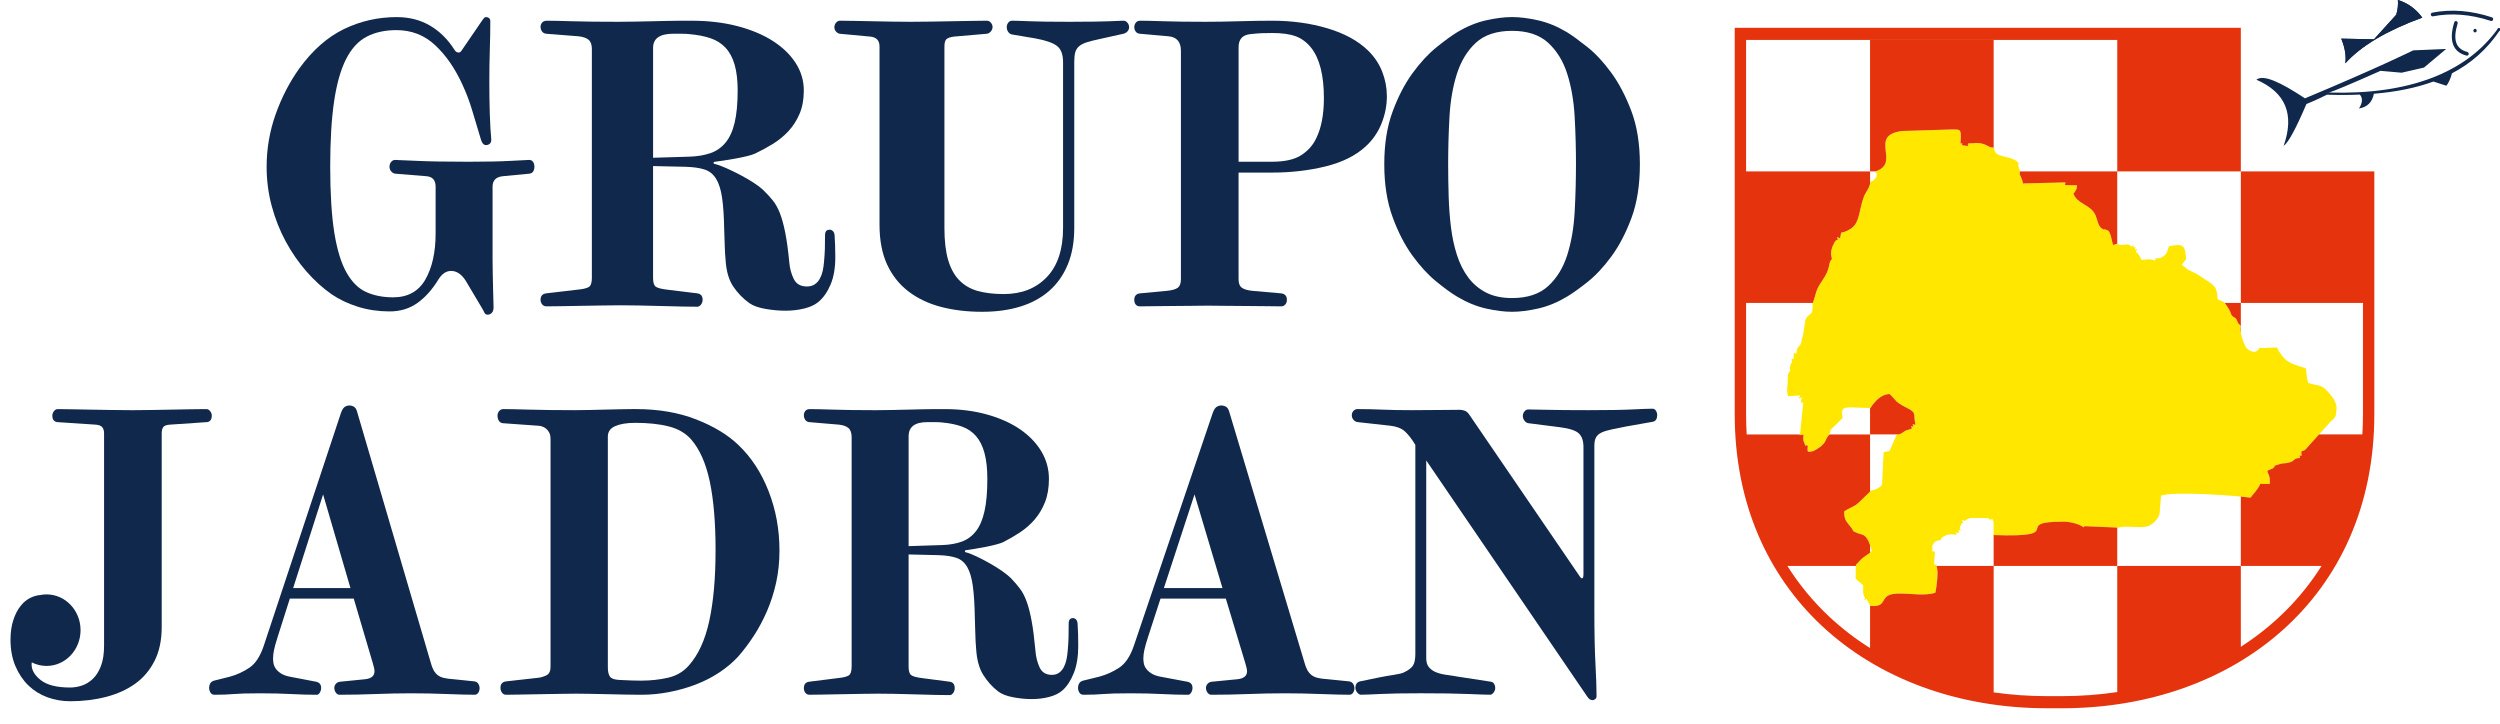 <?xml version="1.0" encoding="UTF-8"?>
<svg xmlns="http://www.w3.org/2000/svg" width="145" height="42" viewBox="0 0 145 42" fill="none">
  <path fill-rule="evenodd" clip-rule="evenodd" d="M112.175 32.742L112.226 32.011C112.068 31.837 112.078 32.295 112.071 31.653C112.238 31.397 112.189 31.384 112.559 31.319C112.625 31.19 112.546 31.254 112.68 31.149C112.703 31.132 112.853 31.047 112.879 31.038C113.105 30.961 113.288 30.991 113.487 31.021C113.419 30.816 113.405 30.871 113.599 30.937C113.602 30.57 113.588 30.808 113.715 30.767C113.689 30.582 113.611 30.748 113.722 30.479C113.824 30.234 113.694 30.418 113.865 30.326C113.794 30.11 113.754 30.134 113.954 30.221C113.972 30.21 113.991 30.158 114 30.176L114.185 30.072C114.386 30.017 114.453 30.046 114.642 30.043L115.202 30.046C115.576 30.12 115.288 30.053 115.4 30.141C115.693 30.097 115.498 30.084 115.627 30.258V30.979L115.56 31.033L115.658 31.036C120.035 31.195 116.565 30.252 119.69 30.258C120.084 30.259 120.612 30.399 120.845 30.586L120.904 30.52L122.782 30.601H122.872C123.261 30.476 123.952 30.623 124.453 30.551C124.821 30.499 125.261 30.043 125.265 29.704L125.338 28.752C126.022 28.477 129.732 28.744 130.529 28.867C130.64 28.71 130.979 28.372 131.093 28.066L131.648 28.07C131.718 27.279 131.207 27.386 131.785 27.188L131.879 27.127C132.037 26.924 131.672 27.111 132.184 26.932C132.422 26.848 132.463 26.894 132.672 26.851C133.201 26.74 132.908 26.596 133.406 26.562C133.365 26.374 133.322 26.398 133.492 26.444C133.44 26.021 133.508 26.259 133.712 26.075L135.181 24.446C135.202 24.427 135.264 24.379 135.282 24.36C135.55 24.097 135.467 24.048 135.522 23.701C135.527 23.331 135.285 23.011 134.999 22.695C134.594 22.247 134.387 22.399 133.872 22.203C133.581 21.064 134.108 21.536 133.01 21.119C132.988 21.11 132.964 21.099 132.943 21.09L132.818 21.025C132.799 21.015 132.774 21.002 132.756 20.992C132.463 20.824 132.212 20.463 132.055 20.152L131.18 20.189L131.059 20.165C131.059 20.165 130.883 20.629 130.378 20.266C130.152 20.104 129.981 19.428 129.945 19.147L129.96 18.894C129.707 18.674 129.841 18.701 129.674 18.462C129.292 18.246 129.512 18.278 129.205 17.813C128.9 17.352 128.989 17.585 128.62 17.34C128.574 16.54 128.451 16.576 127.49 15.939C127.34 15.84 127.327 15.845 127.168 15.774C126.774 15.598 126.817 15.55 126.543 15.358C126.635 15.229 126.721 15.141 126.798 15.024C126.721 14.254 126.695 14.099 125.8 14.281C125.646 14.736 125.67 14.777 125.248 14.997L125.258 14.967C124.773 15.028 125.068 14.959 125.008 15.116C124.645 14.996 124.587 15.055 124.208 15.077C124.179 15.02 124.149 14.927 124.076 14.821C123.958 14.649 123.974 14.691 123.873 14.612C123.952 14.406 124.013 14.414 123.814 14.481C123.874 14.282 123.915 14.302 123.732 14.377C123.803 14.166 123.811 14.225 123.618 14.307C123.409 14.064 123.331 14.251 122.893 14.193C122.871 14.191 122.8 14.152 122.774 14.134L122.553 14.208C122.506 14.033 122.403 13.424 122.263 13.37C122.244 13.363 122.211 13.347 122.188 13.338C122.165 13.329 122.135 13.322 122.11 13.312C121.887 13.23 122.171 13.417 121.895 13.242C121.7 13.118 121.647 12.744 121.555 12.517C121.282 11.841 120.474 11.86 120.256 11.219C120.304 11.167 120.321 11.179 120.387 11.05C120.506 10.814 120.408 11.019 120.471 10.745L119.77 10.732L119.796 10.577L117.333 10.64C117.276 10.359 117.248 10.37 117.148 10.114L117.154 9.898C116.936 9.446 117.265 9.526 116.834 9.266C116.73 9.203 116.268 9.074 116.159 9.059C115.862 8.968 115.628 8.888 115.672 8.541L115.592 8.557C115.36 8.56 115.277 8.413 114.985 8.336C114.64 8.246 114.516 8.32 114.174 8.315C113.998 8.455 114.465 8.505 113.804 8.426C113.801 8.266 113.843 8.282 113.71 8.334L113.725 7.965C113.756 7.45 113.615 7.513 113.158 7.508L110.319 7.597C108.325 7.848 110.276 9.445 108.787 9.933V9.988C108.838 10.087 108.866 10.031 108.84 10.197C108.812 10.365 108.824 10.274 108.739 10.377C108.629 10.509 108.654 10.484 108.495 10.528C108.364 11.087 108.221 11.058 108.076 11.475C107.799 12.276 107.865 12.932 107.323 13.275C106.697 13.671 106.826 13.226 106.725 13.827C106.511 13.734 106.525 13.669 106.593 13.905C106.399 13.986 106.535 13.877 106.389 14.069C106.372 14.09 106.268 14.316 106.263 14.335C106.164 14.692 106.189 14.71 106.249 15.018C105.979 15.306 106.243 15.475 105.675 16.292C105.281 16.861 105.367 16.958 105.128 17.597C105.168 18.434 104.958 18.044 104.717 18.541L104.586 19.386C104.545 19.599 104.522 19.608 104.5 19.657C104.48 20.217 104.212 19.943 104.2 20.488C104.037 20.588 104.074 20.265 104.037 20.584L104.028 20.823C103.888 20.848 103.897 20.65 103.939 21.043C103.855 21.115 103.907 20.972 103.843 21.201C103.764 21.483 103.803 21.272 103.833 21.504C103.651 21.704 103.698 21.863 103.697 21.874C103.684 21.968 103.688 22.162 103.684 22.231C103.668 22.542 103.608 22.667 103.713 22.981L104.412 22.932L104.32 23.134L104.493 23.035L104.458 23.375L104.591 23.327L104.407 25.146L104.375 25.236L104.6 25.205C104.585 25.443 104.56 25.508 104.642 25.682C104.841 26.104 104.621 25.733 104.849 25.846C104.836 26.175 104.754 26.264 105.169 26.162C105.213 26.151 105.527 25.959 105.603 25.895C105.979 25.573 105.818 25.489 106.107 25.204C106.211 24.757 106.129 25.026 106.77 24.343L106.874 24.247C106.765 23.674 106.885 23.617 107.444 23.631C107.787 23.639 108.132 23.66 108.48 23.668C108.715 23.303 109.082 22.864 109.597 22.853C109.993 23.236 109.905 23.299 110.5 23.606C111.173 23.953 110.961 23.876 111.087 24.65C110.88 24.579 110.919 24.543 110.977 24.767C110.804 24.676 110.84 24.654 110.886 24.853L110.509 24.979C110.31 25.101 110.287 25.168 110.003 25.224L109.595 26.155L109.25 26.226L109.158 28.12C108.933 28.348 108.89 28.359 108.503 28.466L107.806 29.142C107.513 29.419 107.284 29.427 106.959 29.657C106.948 30.037 107.041 30.2 107.212 30.405C107.661 30.947 107.341 30.74 107.684 30.9C108.041 31.068 108.265 30.86 108.564 31.951C108.402 32.125 108.269 32.173 108.075 32.323C107.861 32.489 107.813 32.594 107.639 32.754V32.874L107.633 32.89L107.63 33.564C107.815 33.756 107.853 33.749 108.063 33.945C108.079 34.369 108.009 34.336 108.166 34.689C108.115 34.868 108.107 34.819 108.263 34.74C108.274 34.764 108.294 34.772 108.3 34.809C108.307 34.856 108.359 34.922 108.37 34.945C108.411 35.027 108.392 34.963 108.465 35.141C109.599 35.239 108.876 34.461 110.057 34.427C110.774 34.407 111.635 34.584 112.247 34.376C112.309 34.129 112.44 33.158 112.33 32.897L112.312 32.745L112.172 32.741L112.175 32.742Z" fill="#FFE700"></path>
  <path d="M30.69 9.276C30.792 9.276 30.869 9.314 30.919 9.391C30.97 9.468 30.996 9.562 30.996 9.674C30.996 9.772 30.974 9.86 30.929 9.937C30.884 10.014 30.811 10.059 30.709 10.073L29.162 10.22C28.767 10.262 28.569 10.464 28.569 10.828V15.064C28.569 15.302 28.572 15.571 28.579 15.871C28.585 16.172 28.592 16.459 28.598 16.731C28.605 17.004 28.611 17.241 28.617 17.444C28.624 17.647 28.627 17.769 28.627 17.811C28.627 17.965 28.592 18.077 28.522 18.147C28.452 18.217 28.372 18.252 28.283 18.252C28.194 18.252 28.13 18.21 28.092 18.126C28.054 18.042 27.996 17.937 27.92 17.811L27.022 16.301C26.78 15.91 26.494 15.714 26.162 15.714C25.882 15.714 25.64 15.875 25.436 16.197C25.08 16.784 24.672 17.242 24.214 17.57C23.756 17.899 23.214 18.063 22.59 18.063C21.966 18.063 21.329 17.972 20.756 17.791C20.183 17.609 19.68 17.371 19.247 17.077C18.725 16.714 18.234 16.27 17.776 15.746C17.317 15.222 16.916 14.641 16.572 14.005C16.229 13.369 15.958 12.684 15.76 11.95C15.563 11.216 15.464 10.458 15.464 9.675C15.464 8.626 15.639 7.609 15.989 6.623C16.34 5.637 16.802 4.746 17.375 3.949C18.139 2.901 18.999 2.146 19.954 1.684C20.909 1.223 21.928 0.992 23.011 0.992C23.737 0.992 24.38 1.157 24.941 1.485C25.501 1.814 25.972 2.278 26.354 2.88C26.418 2.992 26.501 3.047 26.603 3.047C26.666 3.047 26.721 3.012 26.765 2.943C26.81 2.873 26.858 2.803 26.909 2.733L27.94 1.223C27.991 1.153 28.033 1.097 28.065 1.055C28.096 1.013 28.144 0.992 28.208 0.992C28.272 0.992 28.326 1.013 28.371 1.055C28.415 1.097 28.438 1.153 28.438 1.223V1.265C28.438 1.754 28.428 2.292 28.409 2.88C28.39 3.467 28.381 4.103 28.381 4.788C28.381 5.431 28.39 6.043 28.409 6.623C28.428 7.203 28.457 7.696 28.495 8.101C28.495 8.213 28.463 8.293 28.4 8.342C28.336 8.391 28.266 8.416 28.189 8.416C28.062 8.416 27.967 8.318 27.903 8.122C27.725 7.535 27.556 6.972 27.396 6.434C27.237 5.896 27.043 5.382 26.814 4.893C26.393 3.97 25.871 3.215 25.247 2.628C24.623 2.041 23.872 1.747 22.993 1.747C22.33 1.747 21.757 1.873 21.273 2.124C20.789 2.376 20.391 2.806 20.079 3.414C19.767 4.022 19.534 4.837 19.381 5.857C19.229 6.878 19.152 8.15 19.152 9.674C19.152 11.197 19.232 12.515 19.391 13.501C19.55 14.487 19.786 15.256 20.098 15.808C20.41 16.361 20.792 16.738 21.244 16.941C21.696 17.143 22.215 17.245 22.801 17.245C23.654 17.245 24.279 16.899 24.674 16.207C25.069 15.515 25.266 14.624 25.266 13.533V10.828C25.266 10.45 25.088 10.247 24.731 10.22L22.916 10.073C22.827 10.059 22.75 10.014 22.687 9.937C22.623 9.86 22.591 9.772 22.591 9.674C22.591 9.562 22.623 9.468 22.687 9.391C22.75 9.314 22.827 9.276 22.916 9.276C22.992 9.276 23.4 9.293 24.138 9.328C24.877 9.363 25.89 9.381 27.176 9.381C28.208 9.381 29.036 9.363 29.66 9.328C30.284 9.293 30.628 9.276 30.692 9.276" fill="#10284C"></path>
  <path d="M42.785 5.249C42.785 4.662 42.726 4.166 42.61 3.76C42.494 3.355 42.319 3.026 42.087 2.775C41.854 2.523 41.563 2.338 41.214 2.219C40.865 2.1 40.451 2.019 39.972 1.978C39.849 1.964 39.699 1.957 39.521 1.957H39.049C38.269 1.957 37.879 2.229 37.879 2.775V9.15L39.972 9.087C40.437 9.073 40.844 9.006 41.193 8.887C41.542 8.769 41.836 8.566 42.075 8.279C42.315 7.992 42.493 7.605 42.609 7.115C42.725 6.626 42.784 6.004 42.784 5.249M48.448 14.917C48.448 15.546 48.355 16.077 48.171 16.511C47.986 16.944 47.75 17.279 47.462 17.517C47.258 17.685 46.984 17.811 46.642 17.895C46.299 17.979 45.937 18.021 45.554 18.021C45.171 18.021 44.798 17.986 44.395 17.916C43.991 17.846 43.68 17.734 43.461 17.58C43.091 17.315 42.78 16.993 42.527 16.616C42.274 16.238 42.127 15.735 42.086 15.106C42.059 14.826 42.041 14.529 42.034 14.214C42.028 13.9 42.017 13.596 42.003 13.302C41.99 12.547 41.949 11.935 41.88 11.467C41.812 10.998 41.696 10.632 41.531 10.366C41.367 10.101 41.145 9.922 40.864 9.831C40.584 9.74 40.218 9.688 39.767 9.674L37.878 9.632V16.133C37.878 16.385 37.93 16.549 38.032 16.626C38.135 16.703 38.364 16.762 38.72 16.804L40.444 17.014C40.649 17.042 40.752 17.168 40.752 17.391C40.752 17.489 40.721 17.58 40.659 17.664C40.597 17.748 40.526 17.79 40.443 17.79C40.265 17.79 39.978 17.786 39.581 17.78C39.185 17.773 38.761 17.762 38.309 17.748C37.858 17.734 37.42 17.724 36.996 17.717C36.572 17.71 36.236 17.707 35.99 17.707C35.744 17.707 35.415 17.71 35.005 17.717C34.595 17.724 34.174 17.731 33.743 17.738C33.312 17.745 32.909 17.752 32.533 17.759C32.157 17.765 31.879 17.769 31.701 17.769C31.592 17.769 31.507 17.731 31.445 17.654C31.384 17.577 31.352 17.489 31.352 17.391C31.352 17.168 31.462 17.042 31.681 17.014L33.466 16.804C33.781 16.776 34.003 16.727 34.133 16.657C34.263 16.588 34.328 16.413 34.328 16.133V2.837C34.328 2.586 34.263 2.408 34.133 2.303C34.003 2.198 33.808 2.132 33.548 2.104L31.681 1.957C31.571 1.943 31.489 1.897 31.434 1.82C31.38 1.743 31.352 1.656 31.352 1.558C31.352 1.46 31.384 1.376 31.445 1.307C31.507 1.237 31.599 1.202 31.722 1.202C32.023 1.202 32.519 1.212 33.21 1.233C33.901 1.254 34.78 1.264 35.847 1.264C36.148 1.264 36.469 1.261 36.812 1.254C37.154 1.247 37.489 1.24 37.817 1.233C38.145 1.226 38.454 1.219 38.741 1.212C39.028 1.206 39.274 1.202 39.479 1.202H40.116C41.087 1.202 41.973 1.307 42.773 1.516C43.573 1.726 44.258 2.012 44.825 2.376C45.393 2.74 45.834 3.166 46.149 3.656C46.463 4.145 46.621 4.676 46.621 5.25C46.621 5.767 46.539 6.218 46.374 6.602C46.21 6.987 45.995 7.322 45.728 7.609C45.461 7.896 45.157 8.144 44.815 8.354C44.473 8.563 44.124 8.752 43.768 8.92C43.672 8.962 43.525 9.007 43.327 9.056C43.129 9.105 42.913 9.15 42.681 9.193C42.448 9.235 42.219 9.273 41.993 9.308C41.767 9.343 41.593 9.368 41.47 9.382C41.415 9.382 41.388 9.402 41.388 9.445C41.388 9.487 41.408 9.508 41.449 9.508C41.627 9.55 41.85 9.63 42.116 9.749C42.383 9.867 42.65 9.997 42.916 10.136C43.183 10.276 43.437 10.423 43.676 10.577C43.915 10.73 44.103 10.87 44.24 10.996C44.459 11.206 44.651 11.412 44.815 11.615C44.979 11.817 45.119 12.069 45.236 12.37C45.352 12.67 45.455 13.044 45.543 13.491C45.633 13.938 45.711 14.512 45.779 15.211C45.806 15.56 45.892 15.882 46.036 16.176C46.179 16.469 46.436 16.616 46.805 16.616C46.983 16.616 47.133 16.574 47.257 16.49C47.38 16.406 47.48 16.294 47.555 16.154C47.63 16.014 47.684 15.864 47.719 15.704C47.753 15.543 47.777 15.379 47.791 15.211C47.818 14.931 47.835 14.676 47.842 14.445C47.849 14.214 47.852 13.945 47.852 13.638C47.852 13.428 47.941 13.323 48.119 13.323C48.187 13.323 48.249 13.348 48.303 13.397C48.358 13.446 48.392 13.526 48.406 13.638C48.42 13.833 48.43 14.036 48.437 14.246C48.444 14.455 48.447 14.679 48.447 14.917H48.448Z" fill="#10284C"></path>
  <path d="M65.488 1.579C65.488 1.663 65.46 1.74 65.402 1.81C65.344 1.88 65.265 1.929 65.164 1.957L63.844 2.25C63.512 2.32 63.245 2.387 63.043 2.45C62.841 2.513 62.686 2.593 62.578 2.691C62.47 2.788 62.398 2.907 62.361 3.047C62.325 3.187 62.307 3.376 62.307 3.614V13.219C62.307 14.03 62.181 14.739 61.929 15.347C61.676 15.955 61.319 16.462 60.858 16.867C60.396 17.273 59.837 17.577 59.181 17.78C58.524 17.983 57.785 18.084 56.962 18.084C56.097 18.084 55.304 17.99 54.582 17.801C53.861 17.612 53.234 17.315 52.7 16.91C52.166 16.504 51.751 15.984 51.455 15.348C51.16 14.711 51.012 13.939 51.012 13.03V2.691C51.012 2.355 50.839 2.166 50.493 2.124L48.697 1.957C48.624 1.943 48.556 1.901 48.491 1.831C48.426 1.761 48.394 1.677 48.394 1.579C48.394 1.481 48.426 1.394 48.491 1.317C48.556 1.24 48.632 1.201 48.718 1.201C48.964 1.201 49.252 1.205 49.584 1.212C49.916 1.219 50.266 1.226 50.633 1.233C51.001 1.239 51.373 1.247 51.748 1.254C52.123 1.26 52.476 1.264 52.808 1.264C53.14 1.264 53.493 1.26 53.912 1.254C54.33 1.247 54.748 1.239 55.167 1.233C55.585 1.226 55.978 1.219 56.346 1.212C56.714 1.205 57.014 1.201 57.244 1.201C57.331 1.201 57.406 1.24 57.471 1.317C57.536 1.394 57.568 1.474 57.568 1.558C57.568 1.656 57.536 1.743 57.471 1.82C57.406 1.897 57.331 1.943 57.244 1.957L55.318 2.124C55.116 2.152 54.975 2.201 54.896 2.271C54.817 2.341 54.777 2.481 54.777 2.691V13.218C54.777 13.973 54.849 14.595 54.994 15.085C55.138 15.574 55.355 15.966 55.643 16.259C55.931 16.553 56.288 16.759 56.714 16.878C57.14 16.996 57.641 17.055 58.218 17.055C59.257 17.055 60.09 16.727 60.717 16.07C61.345 15.413 61.658 14.462 61.658 13.218V3.614C61.658 3.166 61.543 2.851 61.312 2.67C61.081 2.488 60.663 2.341 60.057 2.229L58.694 1.999C58.607 1.985 58.535 1.936 58.477 1.852C58.419 1.768 58.391 1.677 58.391 1.579C58.391 1.481 58.419 1.394 58.477 1.317C58.535 1.24 58.607 1.201 58.694 1.201C58.896 1.201 59.245 1.212 59.743 1.233C60.241 1.254 61.002 1.264 62.026 1.264C62.632 1.264 63.115 1.26 63.476 1.254C63.837 1.247 64.125 1.239 64.341 1.233C64.558 1.226 64.724 1.219 64.839 1.212C64.954 1.205 65.063 1.201 65.164 1.201C65.25 1.201 65.326 1.24 65.391 1.317C65.456 1.394 65.488 1.481 65.488 1.579" fill="#10284C"></path>
  <path d="M76.786 5.69C76.786 4.375 76.541 3.404 76.052 2.775C75.794 2.453 75.494 2.23 75.153 2.104C74.812 1.978 74.358 1.915 73.79 1.915C73.533 1.915 73.323 1.918 73.162 1.925C73.001 1.932 72.792 1.95 72.534 1.978C72.07 2.02 71.838 2.271 71.838 2.733V9.38H73.79C74.525 9.38 75.089 9.251 75.482 8.993C75.875 8.734 76.161 8.409 76.342 8.018C76.638 7.416 76.786 6.64 76.786 5.69ZM80.439 5.585C80.439 6.116 80.336 6.641 80.13 7.158C79.924 7.675 79.615 8.123 79.202 8.5C78.622 9.032 77.846 9.416 76.873 9.654C75.9 9.891 74.872 10.01 73.79 10.01H71.837V16.197C71.837 16.435 71.902 16.599 72.031 16.69C72.159 16.781 72.359 16.84 72.63 16.868L74.311 17.015C74.53 17.043 74.64 17.168 74.64 17.392C74.64 17.504 74.608 17.594 74.543 17.665C74.479 17.734 74.401 17.769 74.311 17.769C74.144 17.769 73.87 17.766 73.49 17.759C73.11 17.752 72.704 17.748 72.272 17.748C71.84 17.748 71.422 17.745 71.016 17.738C70.61 17.731 70.29 17.728 70.059 17.728C69.827 17.728 69.524 17.731 69.15 17.738C68.777 17.745 68.393 17.748 68 17.748C67.607 17.748 67.237 17.752 66.889 17.759C66.541 17.766 66.283 17.769 66.116 17.769C66.013 17.769 65.932 17.734 65.874 17.665C65.816 17.595 65.787 17.504 65.787 17.392C65.787 17.168 65.897 17.043 66.116 17.015L67.681 16.868C67.978 16.84 68.187 16.78 68.31 16.69C68.432 16.599 68.493 16.435 68.493 16.197V2.942C68.493 2.425 68.249 2.145 67.759 2.103L66.097 1.956C65.993 1.942 65.916 1.897 65.865 1.82C65.814 1.743 65.788 1.663 65.788 1.579C65.788 1.481 65.817 1.394 65.875 1.317C65.933 1.24 66.02 1.201 66.136 1.201C66.419 1.201 66.87 1.212 67.489 1.232C68.107 1.253 68.919 1.264 69.924 1.264C70.504 1.264 71.148 1.253 71.857 1.232C72.566 1.212 73.21 1.201 73.79 1.201C74.937 1.201 76.003 1.348 76.989 1.642C77.974 1.935 78.757 2.361 79.337 2.921C79.711 3.284 79.988 3.697 80.168 4.158C80.349 4.62 80.439 5.095 80.439 5.585L80.439 5.585Z" fill="#10284C"></path>
  <path d="M91.407 9.528C91.407 8.605 91.381 7.685 91.33 6.77C91.279 5.854 91.136 5.025 90.9 4.285C90.665 3.543 90.295 2.943 89.792 2.481C89.289 2.02 88.592 1.789 87.7 1.789C86.809 1.789 86.096 2.02 85.599 2.481C85.102 2.942 84.736 3.543 84.5 4.285C84.264 5.025 84.121 5.854 84.07 6.77C84.019 7.685 83.993 8.605 83.993 9.528C83.993 10.143 84.003 10.761 84.022 11.383C84.041 12.005 84.086 12.603 84.156 13.177C84.226 13.75 84.341 14.285 84.5 14.781C84.659 15.277 84.876 15.711 85.149 16.081C85.423 16.452 85.767 16.745 86.181 16.962C86.595 17.178 87.101 17.287 87.7 17.287C88.591 17.287 89.289 17.056 89.792 16.595C90.295 16.133 90.664 15.532 90.9 14.791C91.135 14.05 91.279 13.218 91.33 12.295C91.381 11.373 91.406 10.45 91.406 9.527M95.113 9.527C95.113 10.73 94.95 11.768 94.625 12.642C94.3 13.515 93.912 14.26 93.46 14.875C93.008 15.49 92.543 15.986 92.066 16.364C91.588 16.741 91.196 17.021 90.891 17.203C90.33 17.538 89.77 17.769 89.209 17.895C88.649 18.021 88.146 18.084 87.7 18.084C87.255 18.084 86.751 18.021 86.191 17.895C85.631 17.769 85.07 17.538 84.51 17.203C84.179 17.007 83.774 16.713 83.297 16.322C82.819 15.93 82.357 15.427 81.912 14.812C81.466 14.196 81.084 13.452 80.766 12.578C80.447 11.704 80.288 10.687 80.288 9.527C80.288 8.366 80.447 7.353 80.766 6.486C81.084 5.619 81.469 4.875 81.921 4.252C82.374 3.63 82.838 3.127 83.316 2.742C83.793 2.357 84.192 2.067 84.51 1.872C85.07 1.536 85.631 1.305 86.191 1.179C86.751 1.053 87.255 0.99 87.7 0.99C88.146 0.99 88.649 1.053 89.209 1.179C89.77 1.305 90.33 1.536 90.891 1.872C91.183 2.053 91.569 2.333 92.046 2.711C92.524 3.088 92.989 3.585 93.441 4.2C93.893 4.815 94.285 5.559 94.616 6.433C94.947 7.307 95.113 8.338 95.113 9.526V9.527Z" fill="#10284C"></path>
  <path fill-rule="evenodd" clip-rule="evenodd" d="M12.283 24.105C12.283 24.329 12.194 24.455 12.016 24.482L9.857 24.629C9.653 24.643 9.522 24.692 9.465 24.776C9.408 24.86 9.379 24.979 9.379 25.133V36.373C9.379 37.128 9.242 37.778 8.968 38.324C8.694 38.869 8.318 39.313 7.841 39.655C7.363 39.998 6.799 40.253 6.15 40.42C5.5 40.588 4.806 40.672 4.067 40.672C3.609 40.672 3.169 40.595 2.749 40.442C2.329 40.288 1.963 40.061 1.651 39.76C1.339 39.46 1.087 39.086 0.896 38.638C0.705 38.191 0.609 37.681 0.609 37.108C0.609 36.674 0.664 36.293 0.772 35.964C0.88 35.636 1.02 35.363 1.192 35.147C1.364 34.93 1.561 34.769 1.784 34.664C1.968 34.578 2.148 34.527 2.328 34.512C2.449 34.487 2.573 34.475 2.701 34.475C3.79 34.475 4.672 35.404 4.672 36.549C4.672 37.695 3.79 38.624 2.701 38.624C2.393 38.624 2.102 38.55 1.842 38.417C1.836 38.456 1.832 38.494 1.832 38.534C1.832 38.87 2.014 39.177 2.377 39.457C2.74 39.736 3.304 39.876 4.068 39.876C4.297 39.876 4.526 39.838 4.755 39.761C4.985 39.684 5.195 39.554 5.386 39.373C5.577 39.191 5.733 38.943 5.854 38.629C5.975 38.314 6.036 37.919 6.036 37.444V25.133C6.036 24.98 6 24.861 5.93 24.777C5.86 24.693 5.736 24.644 5.558 24.63L3.322 24.483C3.131 24.455 3.036 24.33 3.036 24.106C3.036 24.008 3.068 23.921 3.131 23.844C3.195 23.767 3.265 23.728 3.341 23.728H3.38C3.545 23.728 3.8 23.732 4.144 23.738C4.487 23.745 4.863 23.753 5.271 23.759C5.678 23.766 6.096 23.773 6.522 23.78C6.949 23.787 7.341 23.791 7.697 23.791C8.016 23.791 8.369 23.787 8.758 23.78C9.146 23.773 9.531 23.766 9.914 23.759C10.296 23.753 10.662 23.745 11.012 23.738C11.362 23.732 11.665 23.728 11.92 23.728H11.977C12.053 23.728 12.123 23.767 12.187 23.844C12.251 23.921 12.283 24.008 12.283 24.106" fill="#10284C"></path>
  <path d="M18.74 28.677L17.002 34.108H20.326L18.74 28.677ZM27.816 39.917C27.816 40.015 27.79 40.103 27.739 40.18C27.688 40.257 27.618 40.295 27.529 40.295C27.363 40.295 27.14 40.292 26.86 40.285C26.58 40.278 26.268 40.267 25.924 40.254C25.581 40.24 25.23 40.229 24.874 40.222C24.517 40.216 24.18 40.212 23.861 40.212C23.186 40.212 22.492 40.226 21.779 40.254C21.065 40.282 20.371 40.296 19.696 40.296C19.607 40.296 19.533 40.254 19.476 40.17C19.419 40.087 19.39 39.995 19.39 39.898C19.39 39.814 19.418 39.737 19.476 39.667C19.533 39.597 19.613 39.555 19.715 39.541L21.186 39.394C21.543 39.352 21.721 39.199 21.721 38.933C21.721 38.835 21.689 38.681 21.625 38.472L20.517 34.718H16.811L16.104 36.941C16.002 37.263 15.932 37.514 15.894 37.696C15.856 37.877 15.837 38.045 15.837 38.199C15.837 38.283 15.847 38.377 15.866 38.482C15.885 38.587 15.929 38.688 15.999 38.786C16.069 38.884 16.168 38.975 16.296 39.059C16.423 39.143 16.595 39.206 16.811 39.248L18.34 39.541C18.531 39.584 18.626 39.702 18.626 39.898C18.626 39.996 18.601 40.087 18.55 40.171C18.499 40.255 18.442 40.297 18.378 40.297C17.932 40.297 17.438 40.283 16.897 40.255C16.356 40.227 15.76 40.212 15.111 40.212C14.716 40.212 14.401 40.216 14.165 40.223C13.929 40.23 13.726 40.24 13.554 40.254C13.382 40.268 13.216 40.279 13.057 40.285C12.898 40.292 12.691 40.296 12.436 40.296C12.334 40.296 12.258 40.254 12.207 40.17C12.156 40.086 12.13 39.995 12.13 39.897C12.13 39.799 12.153 39.712 12.197 39.635C12.242 39.558 12.316 39.506 12.417 39.477L13.334 39.247C13.742 39.135 14.121 38.96 14.471 38.723C14.821 38.485 15.098 38.059 15.302 37.443L19.773 23.959C19.837 23.777 19.91 23.658 19.993 23.602C20.075 23.546 20.168 23.518 20.27 23.518C20.359 23.518 20.445 23.543 20.528 23.592C20.611 23.641 20.672 23.735 20.71 23.875L24.97 38.387C25.021 38.583 25.078 38.74 25.142 38.859C25.206 38.977 25.285 39.075 25.381 39.152C25.477 39.229 25.597 39.285 25.744 39.32C25.89 39.355 26.072 39.379 26.288 39.393L27.511 39.519C27.613 39.533 27.689 39.579 27.74 39.656C27.791 39.733 27.817 39.82 27.817 39.918L27.816 39.917Z" fill="#10284C"></path>
  <path d="M41.503 31.928C41.503 30.32 41.391 28.988 41.168 27.932C40.945 26.877 40.585 26.063 40.089 25.489C39.77 25.126 39.34 24.874 38.799 24.735C38.258 24.595 37.605 24.525 36.841 24.525C36.357 24.525 35.971 24.588 35.685 24.714C35.398 24.84 35.255 25.042 35.255 25.322V38.701C35.255 38.953 35.297 39.135 35.379 39.246C35.462 39.358 35.637 39.421 35.905 39.435C36.147 39.449 36.382 39.46 36.612 39.467C36.841 39.473 37.006 39.477 37.108 39.477H37.185C37.732 39.477 38.252 39.421 38.742 39.309C39.232 39.197 39.637 38.96 39.955 38.596C40.503 37.981 40.898 37.118 41.139 36.007C41.381 34.895 41.502 33.535 41.502 31.928M45.209 31.928C45.209 32.584 45.145 33.203 45.018 33.783C44.89 34.364 44.715 34.912 44.492 35.43C44.269 35.947 44.015 36.426 43.728 36.866C43.441 37.307 43.139 37.709 42.821 38.072C42.515 38.408 42.152 38.716 41.732 38.995C41.311 39.275 40.856 39.509 40.366 39.698C39.875 39.887 39.359 40.034 38.818 40.139C38.277 40.243 37.739 40.296 37.204 40.296H37.108C36.854 40.296 36.567 40.292 36.249 40.285C35.93 40.279 35.606 40.271 35.274 40.264C34.943 40.258 34.619 40.25 34.3 40.244C33.982 40.237 33.695 40.233 33.441 40.233C33.211 40.233 32.902 40.237 32.514 40.244C32.125 40.25 31.724 40.258 31.31 40.264C30.896 40.271 30.508 40.279 30.145 40.285C29.782 40.292 29.518 40.296 29.352 40.296C29.25 40.296 29.17 40.254 29.113 40.17C29.056 40.086 29.027 39.995 29.027 39.897C29.027 39.673 29.135 39.548 29.352 39.52L31.224 39.31C31.364 39.296 31.517 39.251 31.683 39.173C31.848 39.096 31.931 38.932 31.931 38.681V25.469C31.931 25.315 31.905 25.189 31.855 25.091C31.804 24.993 31.743 24.916 31.673 24.861C31.603 24.805 31.526 24.763 31.444 24.735C31.361 24.707 31.288 24.693 31.224 24.693L29.16 24.546C29.058 24.532 28.982 24.483 28.931 24.399C28.88 24.315 28.855 24.217 28.855 24.105C28.855 24.008 28.887 23.92 28.95 23.843C29.014 23.766 29.097 23.727 29.198 23.727C29.479 23.727 29.991 23.738 30.736 23.759C31.482 23.78 32.351 23.79 33.344 23.79C33.561 23.79 33.815 23.786 34.108 23.78C34.401 23.773 34.704 23.766 35.016 23.759C35.328 23.752 35.631 23.745 35.923 23.738C36.216 23.731 36.471 23.727 36.688 23.727H36.879C38.19 23.727 39.356 23.927 40.375 24.325C41.394 24.723 42.209 25.216 42.821 25.803C43.572 26.517 44.158 27.411 44.578 28.488C44.999 29.564 45.209 30.711 45.209 31.927V31.928Z" fill="#10284C"></path>
  <path d="M57.266 27.775C57.266 27.188 57.212 26.692 57.103 26.287C56.995 25.881 56.833 25.552 56.616 25.301C56.4 25.049 56.129 24.864 55.804 24.745C55.479 24.626 55.094 24.545 54.648 24.504C54.534 24.49 54.394 24.483 54.228 24.483H53.788C53.063 24.483 52.7 24.756 52.7 25.301V31.676L54.649 31.613C55.082 31.599 55.461 31.532 55.785 31.413C56.11 31.295 56.384 31.092 56.607 30.805C56.83 30.519 56.995 30.131 57.103 29.641C57.212 29.152 57.266 28.53 57.266 27.775M62.539 37.443C62.539 38.072 62.453 38.603 62.281 39.037C62.109 39.47 61.889 39.806 61.622 40.043C61.431 40.211 61.176 40.337 60.858 40.421C60.539 40.505 60.202 40.547 59.845 40.547C59.489 40.547 59.142 40.512 58.766 40.442C58.39 40.372 58.1 40.26 57.897 40.106C57.553 39.841 57.263 39.519 57.027 39.142C56.791 38.764 56.654 38.261 56.616 37.632C56.591 37.352 56.575 37.055 56.568 36.74C56.562 36.426 56.553 36.122 56.54 35.828C56.527 35.073 56.489 34.462 56.425 33.993C56.361 33.525 56.253 33.158 56.1 32.892C55.948 32.627 55.74 32.448 55.479 32.358C55.218 32.267 54.877 32.214 54.457 32.2L52.699 32.158V38.659C52.699 38.911 52.747 39.075 52.843 39.152C52.938 39.229 53.152 39.289 53.483 39.33L55.087 39.54C55.279 39.568 55.374 39.694 55.374 39.917C55.374 40.015 55.345 40.106 55.288 40.19C55.231 40.274 55.163 40.316 55.087 40.316C54.922 40.316 54.654 40.312 54.285 40.306C53.916 40.299 53.521 40.288 53.1 40.274C52.68 40.26 52.273 40.25 51.878 40.243C51.483 40.236 51.171 40.233 50.942 40.233C50.713 40.233 50.407 40.236 50.025 40.243C49.643 40.25 49.251 40.257 48.85 40.264C48.449 40.271 48.073 40.278 47.723 40.285C47.373 40.292 47.114 40.295 46.949 40.295C46.847 40.295 46.767 40.257 46.71 40.18C46.653 40.103 46.624 40.015 46.624 39.917C46.624 39.694 46.726 39.568 46.929 39.54L48.592 39.33C48.885 39.302 49.092 39.253 49.213 39.184C49.334 39.114 49.395 38.939 49.395 38.659V25.364C49.395 25.112 49.334 24.934 49.213 24.829C49.092 24.724 48.91 24.658 48.668 24.63L46.93 24.483C46.828 24.469 46.752 24.424 46.701 24.346C46.65 24.269 46.624 24.182 46.624 24.084C46.624 23.986 46.653 23.902 46.71 23.833C46.768 23.763 46.854 23.728 46.968 23.728C47.249 23.728 47.711 23.738 48.354 23.759C48.997 23.78 49.815 23.791 50.809 23.791C51.089 23.791 51.388 23.787 51.706 23.78C52.025 23.773 52.337 23.766 52.642 23.759C52.948 23.753 53.235 23.745 53.502 23.738C53.769 23.732 53.999 23.728 54.19 23.728H54.782C55.686 23.728 56.511 23.833 57.256 24.043C58.001 24.252 58.638 24.539 59.167 24.902C59.695 25.266 60.106 25.692 60.399 26.182C60.692 26.671 60.838 27.203 60.838 27.776C60.838 28.293 60.762 28.744 60.609 29.129C60.456 29.513 60.255 29.849 60.007 30.135C59.759 30.422 59.475 30.67 59.157 30.88C58.839 31.089 58.514 31.278 58.183 31.446C58.093 31.488 57.956 31.533 57.772 31.582C57.587 31.631 57.386 31.677 57.17 31.719C56.953 31.761 56.74 31.799 56.53 31.834C56.319 31.869 56.157 31.894 56.042 31.908C55.991 31.908 55.966 31.928 55.966 31.971C55.966 32.013 55.985 32.034 56.023 32.034C56.189 32.076 56.396 32.156 56.644 32.275C56.892 32.393 57.141 32.523 57.389 32.663C57.638 32.803 57.873 32.949 58.096 33.103C58.319 33.257 58.494 33.397 58.622 33.522C58.825 33.732 59.004 33.938 59.156 34.141C59.309 34.343 59.44 34.595 59.548 34.896C59.657 35.196 59.752 35.57 59.835 36.017C59.918 36.465 59.991 37.038 60.055 37.737C60.08 38.087 60.16 38.408 60.294 38.702C60.427 38.995 60.666 39.142 61.01 39.142C61.176 39.142 61.316 39.1 61.431 39.016C61.545 38.932 61.638 38.821 61.708 38.681C61.778 38.541 61.829 38.391 61.861 38.23C61.892 38.069 61.915 37.905 61.928 37.737C61.953 37.457 61.969 37.202 61.975 36.972C61.981 36.741 61.984 36.472 61.984 36.164C61.984 35.955 62.067 35.85 62.233 35.85C62.297 35.85 62.354 35.874 62.405 35.923C62.456 35.972 62.488 36.052 62.5 36.164C62.513 36.36 62.522 36.562 62.529 36.772C62.535 36.982 62.538 37.206 62.538 37.443L62.539 37.443Z" fill="#10284C"></path>
  <path d="M69.282 28.677L67.506 34.108H70.903L69.283 28.677H69.282ZM78.557 39.917C78.557 40.015 78.531 40.103 78.479 40.18C78.426 40.257 78.355 40.295 78.264 40.295C78.094 40.295 77.867 40.292 77.58 40.285C77.294 40.278 76.975 40.267 76.624 40.254C76.272 40.24 75.914 40.229 75.549 40.222C75.185 40.216 74.84 40.212 74.515 40.212C73.825 40.212 73.115 40.226 72.386 40.254C71.658 40.282 70.948 40.296 70.258 40.296C70.167 40.296 70.093 40.254 70.034 40.17C69.975 40.087 69.946 39.995 69.946 39.898C69.946 39.814 69.975 39.737 70.034 39.667C70.093 39.597 70.174 39.555 70.278 39.541L71.781 39.394C72.145 39.352 72.328 39.199 72.328 38.933C72.328 38.835 72.295 38.681 72.23 38.472L71.098 34.718H67.31L66.587 36.941C66.483 37.263 66.412 37.514 66.373 37.696C66.334 37.877 66.314 38.045 66.314 38.199C66.314 38.283 66.324 38.377 66.343 38.482C66.363 38.587 66.408 38.688 66.48 38.786C66.552 38.884 66.652 38.975 66.783 39.059C66.913 39.143 67.089 39.206 67.31 39.248L68.872 39.541C69.067 39.584 69.165 39.702 69.165 39.898C69.165 39.996 69.139 40.087 69.086 40.171C69.034 40.255 68.976 40.297 68.911 40.297C68.455 40.297 67.951 40.283 67.398 40.255C66.845 40.227 66.236 40.212 65.572 40.212C65.169 40.212 64.847 40.216 64.606 40.223C64.365 40.23 64.157 40.24 63.981 40.254C63.805 40.268 63.636 40.279 63.473 40.285C63.31 40.292 63.099 40.296 62.839 40.296C62.734 40.296 62.656 40.254 62.604 40.17C62.552 40.086 62.526 39.995 62.526 39.897C62.526 39.799 62.549 39.712 62.594 39.635C62.64 39.558 62.715 39.506 62.819 39.477L63.756 39.247C64.173 39.135 64.56 38.96 64.918 38.723C65.276 38.485 65.559 38.059 65.768 37.443L70.336 23.959C70.401 23.777 70.476 23.658 70.561 23.602C70.645 23.546 70.74 23.518 70.844 23.518C70.935 23.518 71.023 23.543 71.108 23.592C71.192 23.641 71.254 23.735 71.293 23.875L75.647 38.387C75.699 38.583 75.757 38.74 75.823 38.859C75.887 38.977 75.969 39.075 76.067 39.152C76.164 39.229 76.288 39.285 76.438 39.32C76.587 39.355 76.773 39.379 76.994 39.393L78.244 39.519C78.348 39.533 78.426 39.579 78.478 39.656C78.53 39.733 78.556 39.82 78.556 39.918L78.557 39.917Z" fill="#10284C"></path>
  <path d="M96.117 24.084C96.117 24.182 96.096 24.266 96.054 24.335C96.012 24.405 95.948 24.447 95.864 24.462L94.326 24.734C93.975 24.804 93.684 24.863 93.452 24.912C93.221 24.961 93.031 25.021 92.883 25.09C92.736 25.16 92.631 25.255 92.568 25.373C92.504 25.492 92.473 25.649 92.473 25.845V35.366C92.473 36.695 92.494 37.739 92.536 38.502C92.578 39.264 92.6 39.889 92.6 40.379C92.6 40.448 92.575 40.505 92.526 40.546C92.476 40.588 92.424 40.609 92.368 40.609C92.255 40.609 92.157 40.546 92.073 40.42L82.722 26.705V38.176C82.722 38.4 82.774 38.575 82.88 38.7C82.985 38.826 83.125 38.924 83.301 38.994C83.476 39.064 83.673 39.113 83.89 39.141C84.108 39.169 84.329 39.204 84.554 39.245L86.471 39.539C86.555 39.553 86.618 39.595 86.66 39.665C86.702 39.735 86.724 39.812 86.724 39.896C86.724 39.993 86.692 40.085 86.629 40.168C86.566 40.252 86.499 40.294 86.429 40.294C86.232 40.294 85.807 40.28 85.154 40.252C84.502 40.224 83.578 40.21 82.385 40.21C81.374 40.21 80.595 40.224 80.047 40.252C79.5 40.28 79.128 40.294 78.931 40.294C78.861 40.294 78.791 40.252 78.721 40.168C78.651 40.085 78.615 39.993 78.615 39.896C78.615 39.686 78.707 39.56 78.889 39.518L80.005 39.288C80.286 39.232 80.567 39.183 80.847 39.141C81.129 39.099 81.325 39.05 81.437 38.994C81.676 38.882 81.844 38.756 81.943 38.617C82.041 38.477 82.09 38.246 82.09 37.925V25.803C81.879 25.454 81.676 25.192 81.479 25.017C81.283 24.842 81.002 24.734 80.637 24.692L78.742 24.482C78.643 24.468 78.562 24.423 78.499 24.346C78.436 24.269 78.404 24.181 78.404 24.084C78.404 23.986 78.436 23.902 78.499 23.832C78.562 23.762 78.643 23.727 78.742 23.727C79.233 23.727 79.714 23.738 80.184 23.759C80.654 23.78 81.213 23.79 81.858 23.79C82.504 23.79 83.006 23.786 83.406 23.78C83.806 23.773 84.231 23.769 84.68 23.769C84.764 23.769 84.856 23.787 84.954 23.822C85.053 23.857 85.144 23.937 85.228 24.063L91.63 33.437C91.672 33.507 91.714 33.542 91.757 33.542C91.813 33.542 91.841 33.465 91.841 33.311V25.929C91.841 25.566 91.75 25.3 91.567 25.133C91.385 24.965 91.013 24.846 90.451 24.776L88.64 24.545C88.556 24.531 88.482 24.482 88.418 24.398C88.355 24.315 88.324 24.224 88.324 24.126C88.324 24.028 88.355 23.941 88.418 23.863C88.482 23.786 88.555 23.748 88.64 23.748C88.836 23.748 89.215 23.755 89.777 23.769C90.339 23.783 91.125 23.79 92.136 23.79C93.259 23.79 94.109 23.776 94.684 23.747C95.26 23.719 95.646 23.705 95.843 23.705C95.927 23.705 95.994 23.744 96.043 23.821C96.092 23.898 96.117 23.985 96.117 24.083" fill="#10284C"></path>
  <path fill-rule="evenodd" clip-rule="evenodd" d="M115.631 2.316H108.463V9.941H108.788V9.934C110.278 9.446 108.326 7.849 110.32 7.598L113.16 7.509C113.616 7.514 113.756 7.45 113.726 7.966L113.711 8.335C113.844 8.283 113.802 8.268 113.805 8.427C114.466 8.506 113.999 8.456 114.175 8.316C114.518 8.321 114.641 8.247 114.986 8.337C115.278 8.414 115.361 8.561 115.593 8.558L115.632 8.55V2.316H115.631Z" fill="#E5330D"></path>
  <path fill-rule="evenodd" clip-rule="evenodd" d="M120.256 11.22C120.473 11.861 121.282 11.842 121.555 12.519C121.647 12.746 121.699 13.119 121.895 13.243C122.171 13.418 121.887 13.232 122.11 13.314C122.135 13.323 122.165 13.331 122.188 13.339C122.211 13.348 122.245 13.364 122.263 13.371C122.403 13.425 122.506 14.035 122.553 14.209L122.774 14.136C122.78 14.14 122.79 14.146 122.8 14.152V9.941H117.153L117.149 10.116C117.249 10.372 117.277 10.36 117.334 10.641L119.796 10.578L119.77 10.734L120.472 10.746C120.409 11.02 120.507 10.815 120.387 11.051C120.322 11.18 120.305 11.168 120.257 11.22" fill="#E5330D"></path>
  <path fill-rule="evenodd" clip-rule="evenodd" d="M111.09 24.651C110.963 23.878 111.176 23.954 110.502 23.607C109.907 23.3 109.995 23.237 109.599 22.855C109.084 22.866 108.717 23.304 108.483 23.67C108.476 23.67 108.47 23.67 108.463 23.67V25.197H110.125C110.302 25.147 110.345 25.084 110.512 24.981L110.889 24.855C110.843 24.656 110.807 24.678 110.981 24.769C110.922 24.544 110.883 24.581 111.091 24.651" fill="#E5330D"></path>
  <path fill-rule="evenodd" clip-rule="evenodd" d="M115.632 32.825H122.8V30.6H122.781L120.903 30.518L120.844 30.585C120.611 30.398 120.084 30.257 119.689 30.257C116.565 30.251 120.035 31.194 115.657 31.035L115.631 31.035V32.825H115.632Z" fill="#E5330D"></path>
  <path fill-rule="evenodd" clip-rule="evenodd" d="M137.051 9.941H129.968V1.613H100.614V24.029C100.614 29.19 102.531 33.353 105.645 36.278C108.949 39.381 113.598 41.079 118.722 41.079H119.603C129.563 41.079 137.711 34.684 137.711 24.029V9.941H137.052H137.051ZM129.968 32.825H134.649C133.451 34.728 131.854 36.303 129.968 37.514V32.825ZM129.968 28.801V32.825H122.8V40.14C121.763 40.295 120.694 40.376 119.603 40.376H118.722C117.668 40.376 116.635 40.302 115.632 40.157V32.825H112.325L112.334 32.898C112.443 33.16 112.312 34.13 112.251 34.377C111.639 34.585 110.777 34.408 110.061 34.428C108.879 34.462 109.603 35.24 108.469 35.143C108.467 35.139 108.465 35.134 108.464 35.131V37.588C107.607 37.049 106.809 36.435 106.08 35.751C105.161 34.887 104.351 33.91 103.67 32.826H107.643V32.757C107.816 32.596 107.865 32.491 108.079 32.325C108.23 32.208 108.344 32.153 108.464 32.052V31.617C108.214 30.906 108.003 31.05 107.687 30.902C107.345 30.742 107.665 30.949 107.215 30.408C107.045 30.203 106.952 30.04 106.963 29.66C107.287 29.429 107.517 29.422 107.81 29.144L108.464 28.51V25.198H106.111C106.111 25.201 106.11 25.204 106.109 25.206C105.82 25.492 105.982 25.576 105.605 25.897C105.529 25.962 105.215 26.154 105.171 26.165C104.755 26.267 104.838 26.178 104.851 25.848C104.623 25.736 104.843 26.106 104.644 25.684C104.562 25.51 104.587 25.446 104.602 25.207L104.377 25.239L104.391 25.198H101.308C101.285 24.815 101.273 24.426 101.273 24.03V17.57H105.141C105.366 16.957 105.288 16.855 105.677 16.295C106.244 15.477 105.98 15.308 106.251 15.02C106.191 14.712 106.165 14.694 106.265 14.338C106.27 14.319 106.374 14.092 106.39 14.071C106.537 13.879 106.401 13.989 106.595 13.907C106.526 13.671 106.513 13.737 106.726 13.829C106.827 13.228 106.699 13.673 107.325 13.277C107.867 12.934 107.801 12.279 108.078 11.478C108.21 11.095 108.341 11.088 108.464 10.658V9.943H101.273V2.316H122.801V9.941H129.969V17.569H137.052V24.029C137.052 24.424 137.04 24.814 137.016 25.197H134.503L133.713 26.075C133.508 26.258 133.44 26.021 133.493 26.443C133.322 26.398 133.366 26.373 133.406 26.561C132.909 26.595 133.201 26.739 132.672 26.85C132.463 26.893 132.422 26.847 132.184 26.931C131.672 27.11 132.037 26.924 131.88 27.126L131.785 27.187C131.207 27.385 131.718 27.277 131.648 28.069L131.093 28.065C130.979 28.371 130.64 28.709 130.529 28.866C130.405 28.847 130.211 28.824 129.968 28.801Z" fill="#E5330D"></path>
  <path fill-rule="evenodd" clip-rule="evenodd" d="M129.673 18.463C129.84 18.701 129.706 18.674 129.959 18.894L129.945 19.147C129.95 19.188 129.958 19.236 129.968 19.291V17.569H129.028C129.069 17.616 129.123 17.689 129.204 17.813C129.512 18.278 129.292 18.246 129.673 18.463Z" fill="#E5330D"></path>
  <path fill-rule="evenodd" clip-rule="evenodd" d="M139.077 0C139.638 0.166 140.111 0.507 140.494 1.021C138.43 1.776 136.942 2.66 136.028 3.674C136.087 3.241 136.008 2.763 135.791 2.241C137.057 2.267 137.69 2.28 137.69 2.28C138.551 1.33 138.981 0.855 138.981 0.855C139.067 0.573 139.1 0.288 139.077 0Z" fill="#10284C"></path>
  <path d="M142.347 1.296C142.364 1.239 142.422 1.207 142.476 1.226C142.53 1.245 142.559 1.306 142.541 1.364C142.395 1.841 142.37 2.217 142.468 2.491C142.562 2.754 142.775 2.928 143.107 3.014C143.162 3.028 143.196 3.087 143.182 3.146C143.169 3.204 143.114 3.24 143.059 3.226C142.656 3.122 142.396 2.903 142.277 2.569C142.162 2.246 142.185 1.822 142.347 1.296" fill="#10284C"></path>
  <path d="M141.108 0.948C141.052 0.959 140.999 0.92 140.989 0.861C140.979 0.802 141.016 0.745 141.071 0.734C141.62 0.626 142.183 0.595 142.76 0.64C143.336 0.686 143.927 0.807 144.532 1.005C144.586 1.023 144.616 1.084 144.599 1.142C144.583 1.199 144.526 1.232 144.472 1.214C143.882 1.021 143.306 0.902 142.745 0.858C142.184 0.814 141.638 0.844 141.107 0.948" fill="#10284C"></path>
  <path d="M143.552 1.673C143.579 1.673 143.603 1.685 143.621 1.703C143.639 1.722 143.65 1.748 143.65 1.777C143.65 1.806 143.639 1.831 143.621 1.85C143.604 1.869 143.579 1.88 143.552 1.88C143.526 1.88 143.501 1.868 143.484 1.85C143.466 1.831 143.455 1.805 143.455 1.776C143.455 1.748 143.466 1.722 143.484 1.703C143.502 1.684 143.526 1.673 143.553 1.673" fill="#10284C"></path>
  <path fill-rule="evenodd" clip-rule="evenodd" d="M144.935 1.787C144.894 1.787 144.861 1.752 144.861 1.708C144.861 1.664 144.894 1.629 144.935 1.629C144.977 1.629 145.01 1.664 145.01 1.708C145.01 1.752 144.977 1.787 144.935 1.787Z" fill="#10284C"></path>
  <path fill-rule="evenodd" clip-rule="evenodd" d="M141.136 4.729C141.28 4.676 141.334 4.657 141.136 4.729V4.729ZM142.165 4.28C142.144 4.29 142.123 4.301 142.101 4.312C142.123 4.301 142.144 4.29 142.165 4.28ZM141.136 4.729C141.638 4.891 141.889 4.972 141.889 4.972C142.019 4.823 142.147 4.517 142.213 4.255L142.168 4.278C143.33 3.677 144.259 2.847 144.982 1.77C144.999 1.756 145.009 1.733 145.009 1.708C145.009 1.664 144.976 1.629 144.935 1.629C144.913 1.629 144.893 1.639 144.88 1.655C144.877 1.659 144.875 1.662 144.872 1.666C143.055 4.208 139.732 5.505 135.08 5.367C135.344 5.296 136.34 4.877 138.069 4.109C138.069 4.109 138.478 4.145 139.297 4.217C139.297 4.217 139.729 4.117 140.593 3.918C140.593 3.918 141.021 3.558 141.877 2.84C141.877 2.84 141.241 2.867 139.969 2.92C139.969 2.92 137.915 3.941 133.688 5.703C132.254 4.755 131.276 4.302 130.87 4.623C132.569 5.358 133.096 6.637 132.451 8.46C132.717 8.285 133.157 7.476 133.772 6.034C134.414 5.777 134.96 5.492 134.96 5.492C135.628 5.514 136.265 5.513 136.87 5.487C137.05 5.693 137.033 5.962 136.819 6.294C137.304 6.212 137.593 5.926 137.684 5.438C138.987 5.33 140.133 5.097 141.136 4.73L141.136 4.729ZM135.08 5.367C135.023 5.382 135 5.381 135.01 5.365C135.033 5.366 135.056 5.366 135.08 5.367Z" fill="#10284C"></path>
  <path fill-rule="evenodd" clip-rule="evenodd" d="M136.028 3.674C136.941 2.66 138.43 1.776 140.494 1.021C140.111 0.506 139.638 0.166 139.077 0C139.1 0.289 139.067 0.574 138.981 0.855C138.981 0.855 138.551 1.33 137.69 2.28C137.69 2.28 137.057 2.267 135.791 2.241C136.008 2.763 136.087 3.241 136.028 3.674Z" fill="#10284C"></path>
</svg>
